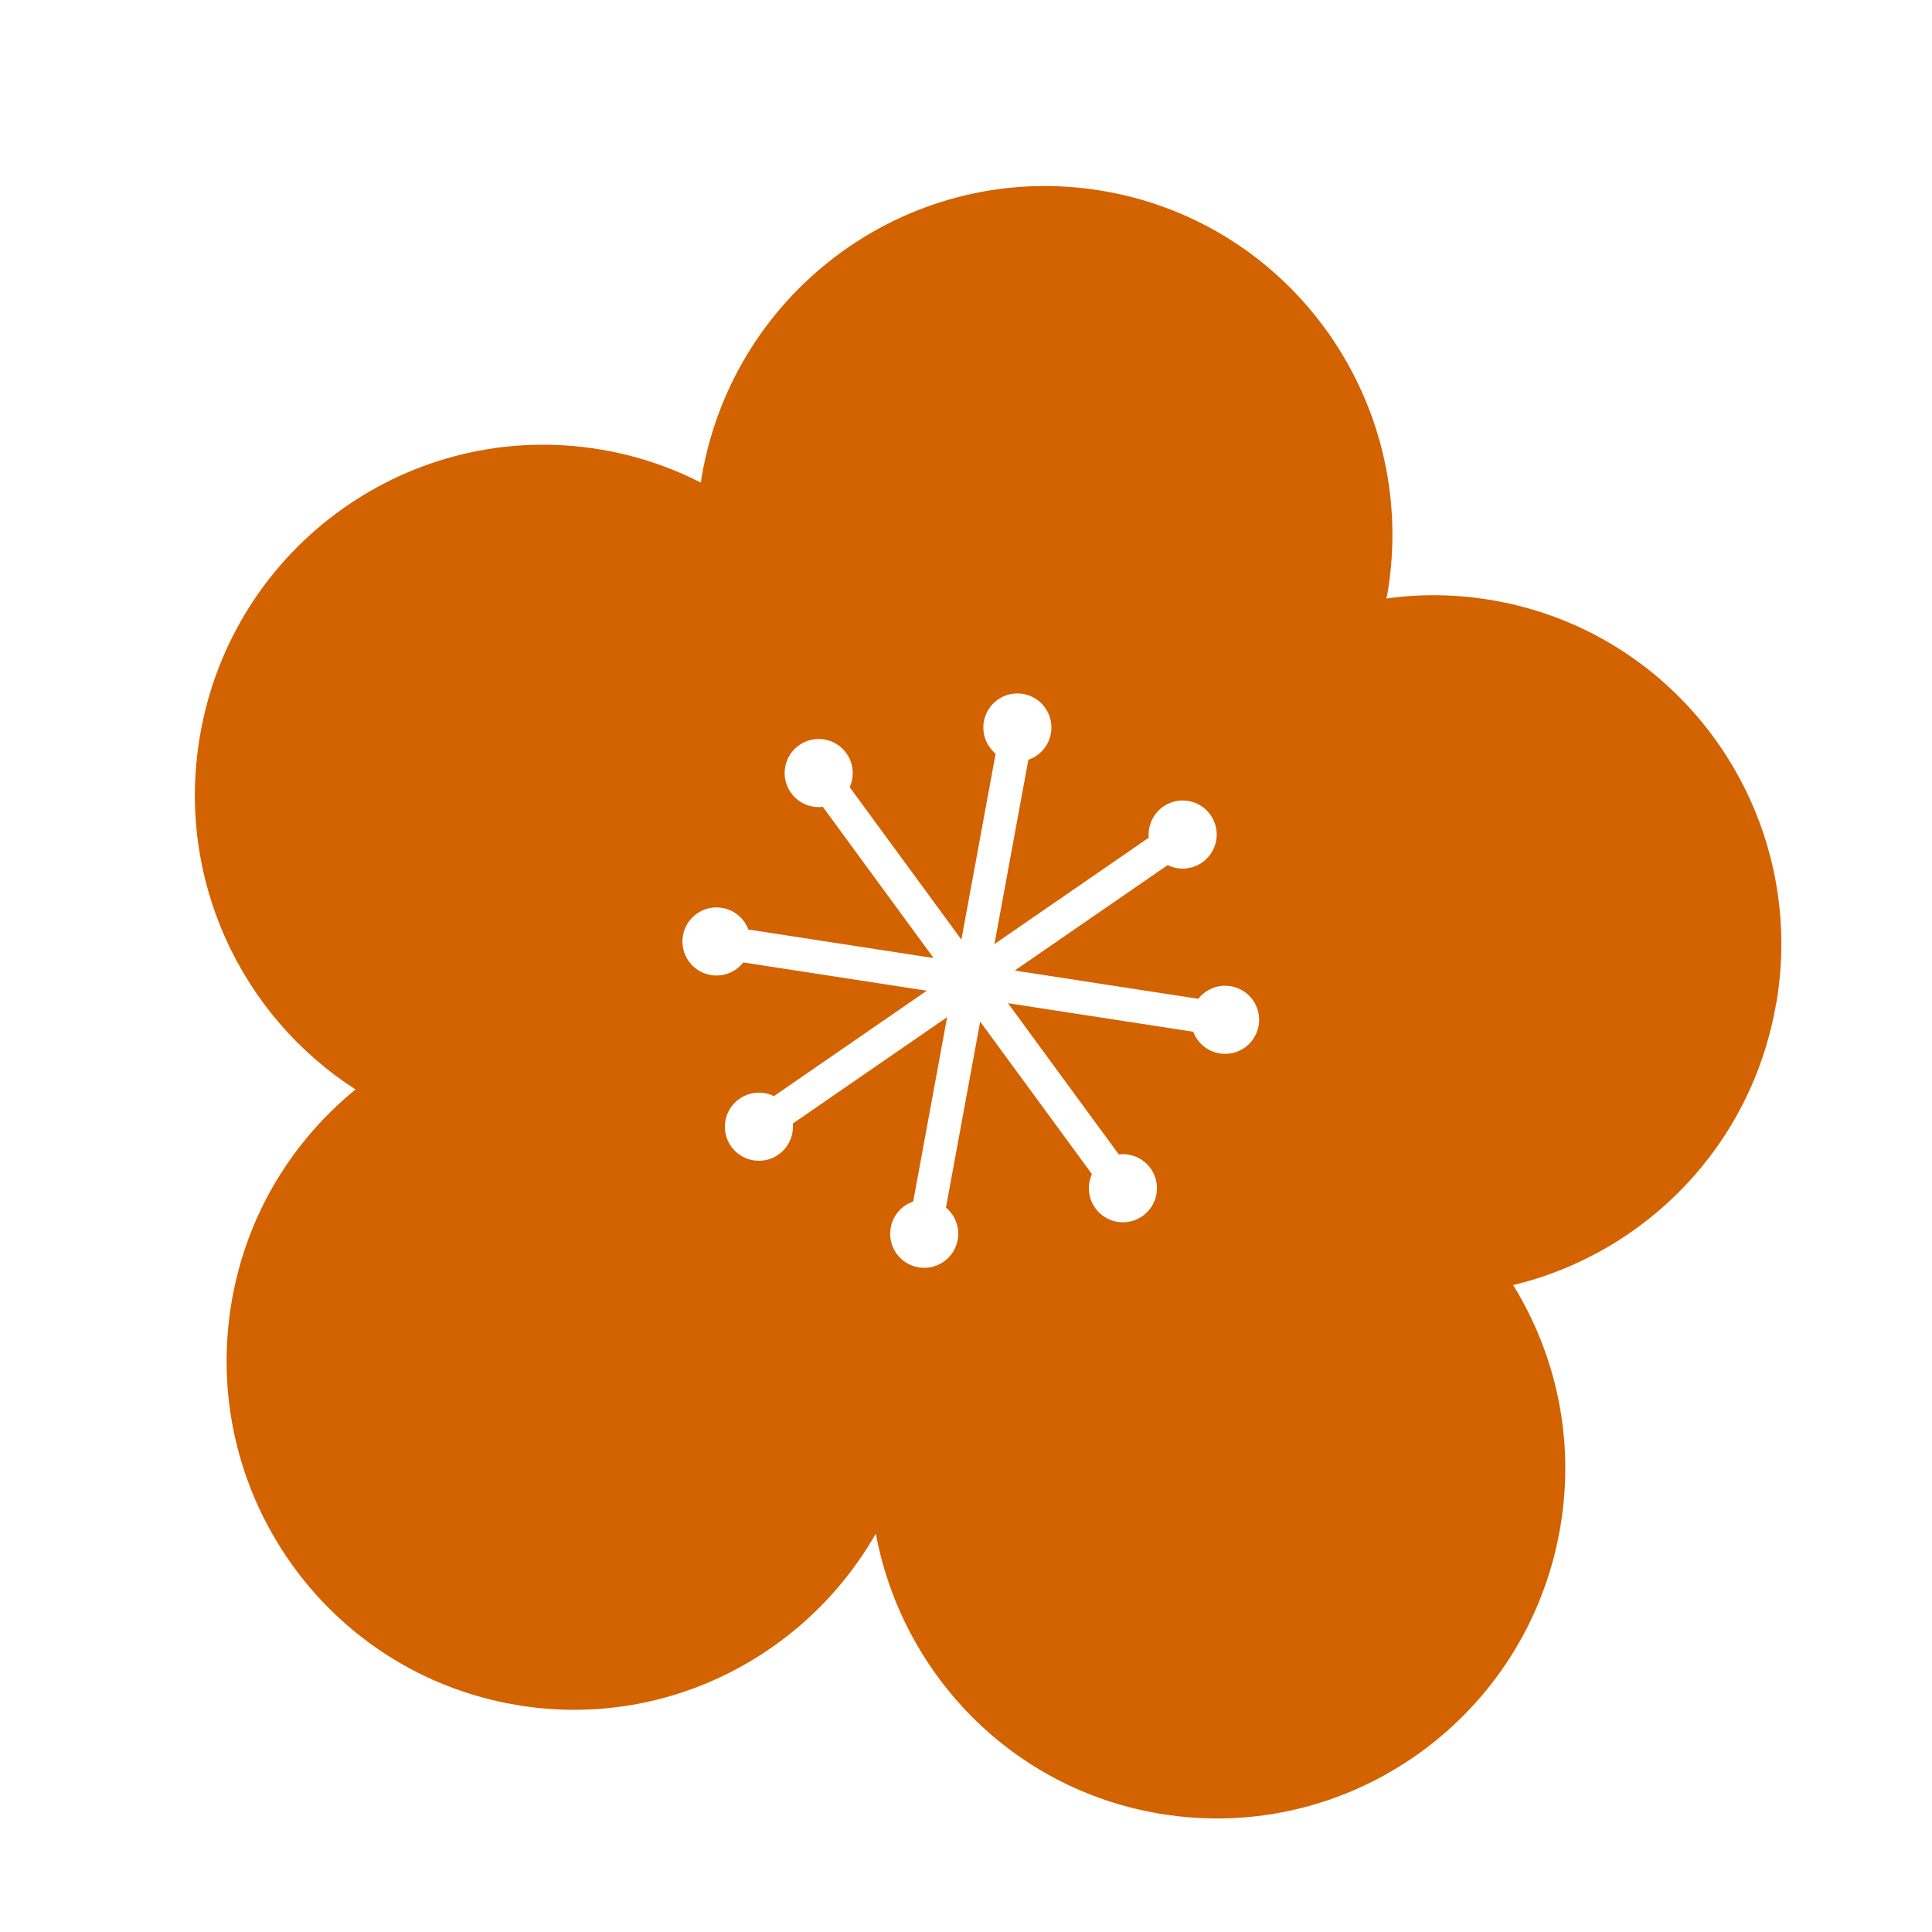 <svg width="174" height="174" viewBox="0 0 174 174" fill="none" xmlns="http://www.w3.org/2000/svg">
<g clip-path="url(#clip0_89_85)">
<path fill-rule="evenodd" clip-rule="evenodd" d="M99.316 17.195C116.377 20.078 127.855 36.315 124.957 53.465C124.933 53.608 124.882 53.746 124.856 53.903C127.935 53.473 131.124 53.504 134.344 54.049C151.406 56.932 162.884 73.169 159.985 90.319L159.972 90.317C157.799 103.176 148.162 112.889 136.279 115.735C140.142 122.005 141.857 129.651 140.529 137.504C137.631 154.654 121.454 166.217 104.393 163.334C91.096 161.087 81.221 150.711 78.879 138.119C72.529 149.242 59.793 155.796 46.496 153.549C29.435 150.666 17.957 134.429 20.855 117.279C22.183 109.425 26.312 102.781 32.023 98.116C21.736 91.522 15.825 79.182 17.999 66.323C20.897 49.173 37.074 37.61 54.122 40.491C57.343 41.035 60.364 42.054 63.131 43.471C63.155 43.328 63.154 43.18 63.18 43.024C66.078 25.874 82.255 14.311 99.316 17.195ZM92.138 62.495C90.468 62.213 88.886 63.339 88.603 65.009C88.415 66.126 88.856 67.203 89.668 67.879L86.586 84.625L76.523 70.892C76.631 70.655 76.711 70.401 76.757 70.132C77.039 68.462 75.914 66.879 74.244 66.597C72.574 66.315 70.991 67.44 70.709 69.11C70.427 70.781 71.552 72.364 73.222 72.646C73.521 72.697 73.817 72.701 74.104 72.666L84.082 86.284L67.399 83.714C67.028 82.725 66.156 81.954 65.039 81.766C63.369 81.483 61.786 82.609 61.504 84.279C61.222 85.949 62.347 87.532 64.017 87.814C65.165 88.009 66.273 87.536 66.944 86.679L83.472 89.225L69.701 98.719C69.441 98.592 69.16 98.499 68.861 98.449C67.191 98.166 65.608 99.292 65.326 100.962C65.044 102.633 66.168 104.216 67.838 104.498C69.508 104.781 71.091 103.655 71.373 101.984C71.419 101.715 71.427 101.449 71.403 101.189L85.3 91.608L82.245 108.211C81.215 108.564 80.406 109.456 80.212 110.604C79.93 112.275 81.055 113.858 82.725 114.14C84.394 114.422 85.977 113.297 86.26 111.627C86.448 110.509 86.007 109.431 85.195 108.755L88.277 92.008L98.34 105.742C98.232 105.979 98.153 106.233 98.107 106.502C97.825 108.173 98.95 109.756 100.62 110.039C102.29 110.321 103.872 109.195 104.155 107.524C104.437 105.854 103.312 104.271 101.642 103.989C101.343 103.938 101.046 103.933 100.759 103.968L90.781 90.351L107.463 92.921C107.834 93.91 108.707 94.681 109.824 94.87C111.494 95.152 113.077 94.027 113.359 92.356C113.641 90.686 112.516 89.103 110.846 88.821C109.698 88.627 108.591 89.098 107.919 89.955L91.39 87.409L105.162 77.915C105.421 78.042 105.703 78.135 106.003 78.186C107.673 78.468 109.255 77.343 109.538 75.673C109.82 74.002 108.695 72.419 107.025 72.137C105.355 71.855 103.773 72.98 103.49 74.65C103.445 74.919 103.436 75.186 103.46 75.445L89.562 85.025L92.618 68.423C93.647 68.07 94.457 67.18 94.651 66.031C94.933 64.361 93.808 62.778 92.138 62.495Z" fill="#D36200"/>
</g>
<defs>
<clipPath id="clip0_89_85">
<rect width="150" height="150" fill="white" transform="translate(25.996 1) rotate(9.593)"/>
</clipPath>
</defs>
</svg>
